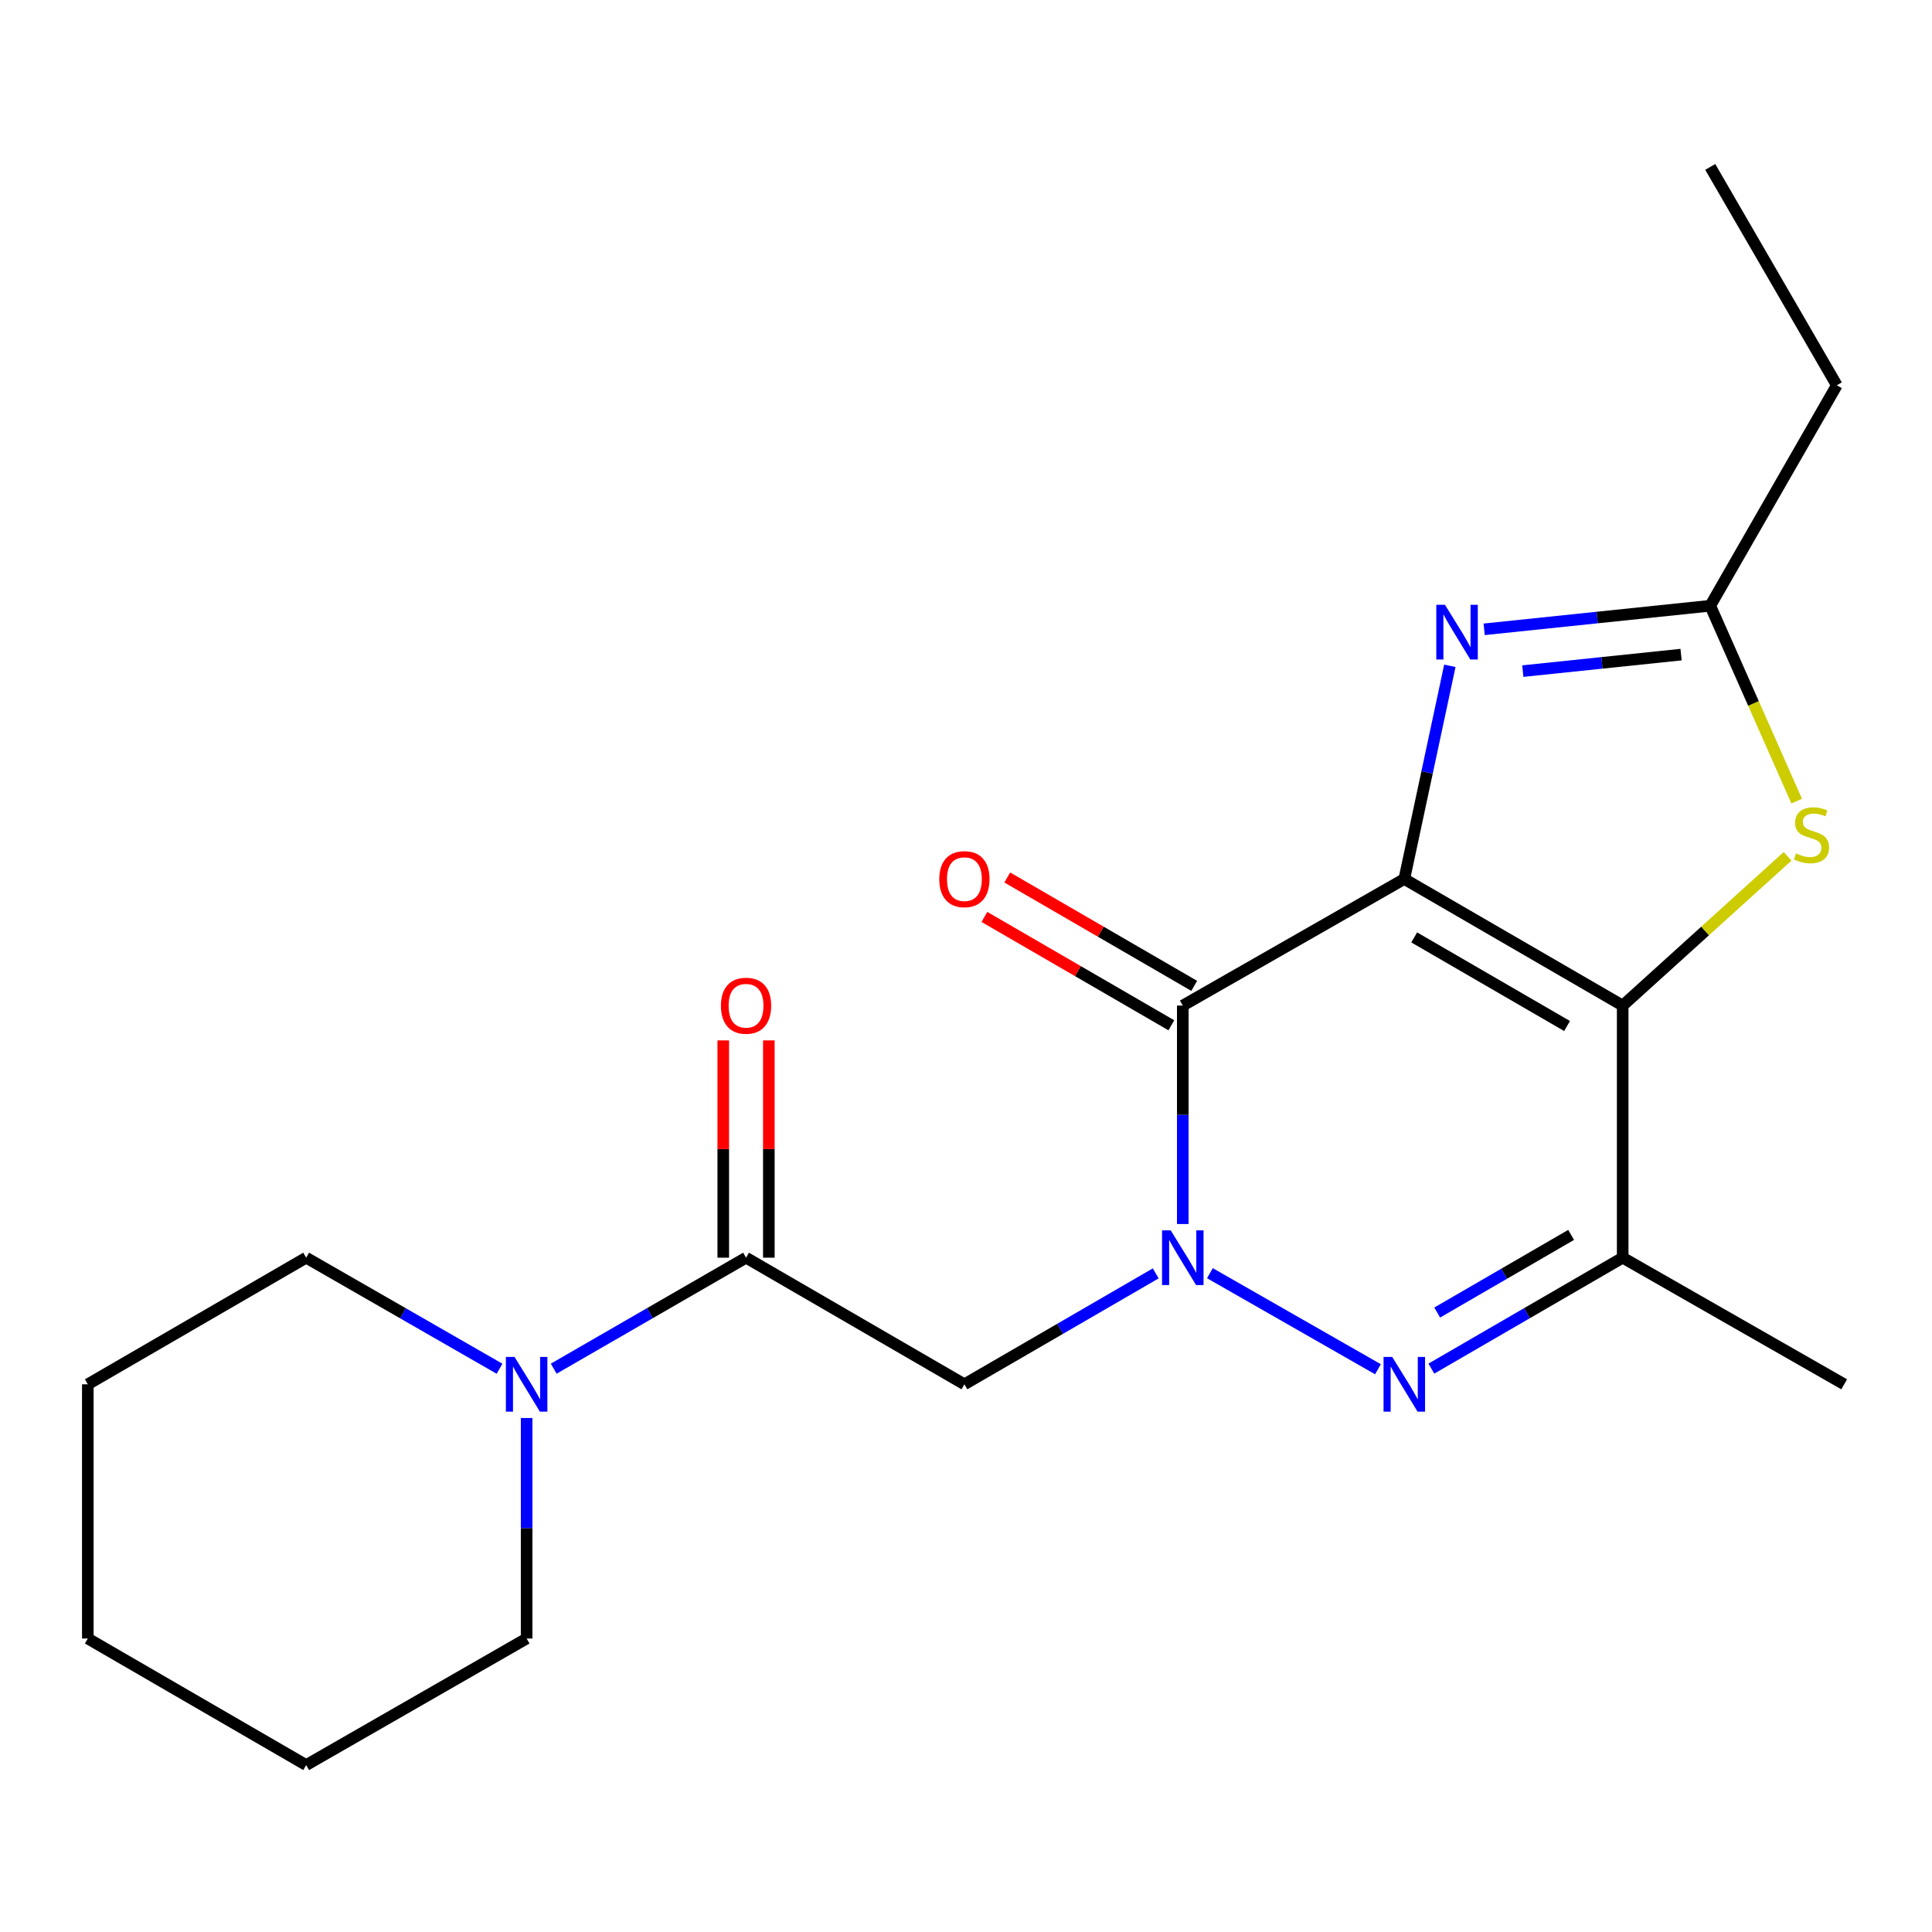 <?xml version='1.0' encoding='iso-8859-1'?>
<svg version='1.1' baseProfile='full'
              xmlns='http://www.w3.org/2000/svg'
                      xmlns:rdkit='http://www.rdkit.org/xml'
                      xmlns:xlink='http://www.w3.org/1999/xlink'
                  xml:space='preserve'
width='1000px' height='1000px' viewBox='0 0 1000 1000'>
<!-- END OF HEADER -->
<rect style='opacity:1.0;fill:#FFFFFF;stroke:none' width='1000' height='1000' x='0' y='0'> </rect>
<path class='bond-0' d='M 726.866,454.965 L 839.9,520.486' style='fill:none;fill-rule:evenodd;stroke:#000000;stroke-width:6px;stroke-linecap:butt;stroke-linejoin:miter;stroke-opacity:1' />
<path class='bond-0' d='M 731.99,485.204 L 811.113,531.069' style='fill:none;fill-rule:evenodd;stroke:#000000;stroke-width:6px;stroke-linecap:butt;stroke-linejoin:miter;stroke-opacity:1' />
<path class='bond-2' d='M 726.866,454.965 L 612.208,520.486' style='fill:none;fill-rule:evenodd;stroke:#000000;stroke-width:6px;stroke-linecap:butt;stroke-linejoin:miter;stroke-opacity:1' />
<path class='bond-4' d='M 726.866,454.965 L 738.655,399.795' style='fill:none;fill-rule:evenodd;stroke:#000000;stroke-width:6px;stroke-linecap:butt;stroke-linejoin:miter;stroke-opacity:1' />
<path class='bond-4' d='M 738.655,399.795 L 750.444,344.626' style='fill:none;fill-rule:evenodd;stroke:#0000FF;stroke-width:6px;stroke-linecap:butt;stroke-linejoin:miter;stroke-opacity:1' />
<path class='bond-5' d='M 839.9,520.486 L 839.9,650.978' style='fill:none;fill-rule:evenodd;stroke:#000000;stroke-width:6px;stroke-linecap:butt;stroke-linejoin:miter;stroke-opacity:1' />
<path class='bond-7' d='M 839.9,520.486 L 882.581,481.852' style='fill:none;fill-rule:evenodd;stroke:#000000;stroke-width:6px;stroke-linecap:butt;stroke-linejoin:miter;stroke-opacity:1' />
<path class='bond-7' d='M 882.581,481.852 L 925.262,443.217' style='fill:none;fill-rule:evenodd;stroke:#CCCC00;stroke-width:6px;stroke-linecap:butt;stroke-linejoin:miter;stroke-opacity:1' />
<path class='bond-1' d='M 612.208,633.555 L 612.208,577.021' style='fill:none;fill-rule:evenodd;stroke:#0000FF;stroke-width:6px;stroke-linecap:butt;stroke-linejoin:miter;stroke-opacity:1' />
<path class='bond-1' d='M 612.208,577.021 L 612.208,520.486' style='fill:none;fill-rule:evenodd;stroke:#000000;stroke-width:6px;stroke-linecap:butt;stroke-linejoin:miter;stroke-opacity:1' />
<path class='bond-3' d='M 626.249,659.003 L 713.229,708.717' style='fill:none;fill-rule:evenodd;stroke:#0000FF;stroke-width:6px;stroke-linecap:butt;stroke-linejoin:miter;stroke-opacity:1' />
<path class='bond-6' d='M 598.201,659.098 L 548.688,687.805' style='fill:none;fill-rule:evenodd;stroke:#0000FF;stroke-width:6px;stroke-linecap:butt;stroke-linejoin:miter;stroke-opacity:1' />
<path class='bond-6' d='M 548.688,687.805 L 499.174,716.512' style='fill:none;fill-rule:evenodd;stroke:#000000;stroke-width:6px;stroke-linecap:butt;stroke-linejoin:miter;stroke-opacity:1' />
<path class='bond-11' d='M 618.123,510.28 L 569.74,482.234' style='fill:none;fill-rule:evenodd;stroke:#000000;stroke-width:6px;stroke-linecap:butt;stroke-linejoin:miter;stroke-opacity:1' />
<path class='bond-11' d='M 569.74,482.234 L 521.356,454.188' style='fill:none;fill-rule:evenodd;stroke:#FF0000;stroke-width:6px;stroke-linecap:butt;stroke-linejoin:miter;stroke-opacity:1' />
<path class='bond-11' d='M 606.292,530.692 L 557.908,502.645' style='fill:none;fill-rule:evenodd;stroke:#000000;stroke-width:6px;stroke-linecap:butt;stroke-linejoin:miter;stroke-opacity:1' />
<path class='bond-11' d='M 557.908,502.645 L 509.525,474.599' style='fill:none;fill-rule:evenodd;stroke:#FF0000;stroke-width:6px;stroke-linecap:butt;stroke-linejoin:miter;stroke-opacity:1' />
<path class='bond-22' d='M 740.873,708.391 L 790.386,679.685' style='fill:none;fill-rule:evenodd;stroke:#0000FF;stroke-width:6px;stroke-linecap:butt;stroke-linejoin:miter;stroke-opacity:1' />
<path class='bond-22' d='M 790.386,679.685 L 839.9,650.978' style='fill:none;fill-rule:evenodd;stroke:#000000;stroke-width:6px;stroke-linecap:butt;stroke-linejoin:miter;stroke-opacity:1' />
<path class='bond-22' d='M 743.894,679.369 L 778.553,659.275' style='fill:none;fill-rule:evenodd;stroke:#0000FF;stroke-width:6px;stroke-linecap:butt;stroke-linejoin:miter;stroke-opacity:1' />
<path class='bond-22' d='M 778.553,659.275 L 813.213,639.18' style='fill:none;fill-rule:evenodd;stroke:#000000;stroke-width:6px;stroke-linecap:butt;stroke-linejoin:miter;stroke-opacity:1' />
<path class='bond-9' d='M 768.202,325.735 L 826.713,319.632' style='fill:none;fill-rule:evenodd;stroke:#0000FF;stroke-width:6px;stroke-linecap:butt;stroke-linejoin:miter;stroke-opacity:1' />
<path class='bond-9' d='M 826.713,319.632 L 885.223,313.529' style='fill:none;fill-rule:evenodd;stroke:#000000;stroke-width:6px;stroke-linecap:butt;stroke-linejoin:miter;stroke-opacity:1' />
<path class='bond-9' d='M 788.203,347.369 L 829.16,343.097' style='fill:none;fill-rule:evenodd;stroke:#0000FF;stroke-width:6px;stroke-linecap:butt;stroke-linejoin:miter;stroke-opacity:1' />
<path class='bond-9' d='M 829.16,343.097 L 870.118,338.825' style='fill:none;fill-rule:evenodd;stroke:#000000;stroke-width:6px;stroke-linecap:butt;stroke-linejoin:miter;stroke-opacity:1' />
<path class='bond-13' d='M 839.9,650.978 L 954.545,716.512' style='fill:none;fill-rule:evenodd;stroke:#000000;stroke-width:6px;stroke-linecap:butt;stroke-linejoin:miter;stroke-opacity:1' />
<path class='bond-8' d='M 499.174,716.512 L 386.154,650.978' style='fill:none;fill-rule:evenodd;stroke:#000000;stroke-width:6px;stroke-linecap:butt;stroke-linejoin:miter;stroke-opacity:1' />
<path class='bond-21' d='M 929.959,414.656 L 907.591,364.092' style='fill:none;fill-rule:evenodd;stroke:#CCCC00;stroke-width:6px;stroke-linecap:butt;stroke-linejoin:miter;stroke-opacity:1' />
<path class='bond-21' d='M 907.591,364.092 L 885.223,313.529' style='fill:none;fill-rule:evenodd;stroke:#000000;stroke-width:6px;stroke-linecap:butt;stroke-linejoin:miter;stroke-opacity:1' />
<path class='bond-10' d='M 386.154,650.978 L 336.378,679.7' style='fill:none;fill-rule:evenodd;stroke:#000000;stroke-width:6px;stroke-linecap:butt;stroke-linejoin:miter;stroke-opacity:1' />
<path class='bond-10' d='M 336.378,679.7 L 286.601,708.423' style='fill:none;fill-rule:evenodd;stroke:#0000FF;stroke-width:6px;stroke-linecap:butt;stroke-linejoin:miter;stroke-opacity:1' />
<path class='bond-12' d='M 397.95,650.978 L 397.95,594.743' style='fill:none;fill-rule:evenodd;stroke:#000000;stroke-width:6px;stroke-linecap:butt;stroke-linejoin:miter;stroke-opacity:1' />
<path class='bond-12' d='M 397.95,594.743 L 397.95,538.508' style='fill:none;fill-rule:evenodd;stroke:#FF0000;stroke-width:6px;stroke-linecap:butt;stroke-linejoin:miter;stroke-opacity:1' />
<path class='bond-12' d='M 374.358,650.978 L 374.358,594.743' style='fill:none;fill-rule:evenodd;stroke:#000000;stroke-width:6px;stroke-linecap:butt;stroke-linejoin:miter;stroke-opacity:1' />
<path class='bond-12' d='M 374.358,594.743 L 374.358,538.508' style='fill:none;fill-rule:evenodd;stroke:#FF0000;stroke-width:6px;stroke-linecap:butt;stroke-linejoin:miter;stroke-opacity:1' />
<path class='bond-16' d='M 885.223,313.529 L 950.731,199.421' style='fill:none;fill-rule:evenodd;stroke:#000000;stroke-width:6px;stroke-linecap:butt;stroke-linejoin:miter;stroke-opacity:1' />
<path class='bond-14' d='M 258.553,708.455 L 208.514,679.716' style='fill:none;fill-rule:evenodd;stroke:#0000FF;stroke-width:6px;stroke-linecap:butt;stroke-linejoin:miter;stroke-opacity:1' />
<path class='bond-14' d='M 208.514,679.716 L 158.475,650.978' style='fill:none;fill-rule:evenodd;stroke:#000000;stroke-width:6px;stroke-linecap:butt;stroke-linejoin:miter;stroke-opacity:1' />
<path class='bond-15' d='M 272.583,733.961 L 272.583,791.027' style='fill:none;fill-rule:evenodd;stroke:#0000FF;stroke-width:6px;stroke-linecap:butt;stroke-linejoin:miter;stroke-opacity:1' />
<path class='bond-15' d='M 272.583,791.027 L 272.583,848.092' style='fill:none;fill-rule:evenodd;stroke:#000000;stroke-width:6px;stroke-linecap:butt;stroke-linejoin:miter;stroke-opacity:1' />
<path class='bond-19' d='M 158.475,650.978 L 45.455,716.512' style='fill:none;fill-rule:evenodd;stroke:#000000;stroke-width:6px;stroke-linecap:butt;stroke-linejoin:miter;stroke-opacity:1' />
<path class='bond-18' d='M 272.583,848.092 L 158.475,913.6' style='fill:none;fill-rule:evenodd;stroke:#000000;stroke-width:6px;stroke-linecap:butt;stroke-linejoin:miter;stroke-opacity:1' />
<path class='bond-17' d='M 950.731,199.421 L 885.223,86.4' style='fill:none;fill-rule:evenodd;stroke:#000000;stroke-width:6px;stroke-linecap:butt;stroke-linejoin:miter;stroke-opacity:1' />
<path class='bond-20' d='M 158.475,913.6 L 45.455,848.092' style='fill:none;fill-rule:evenodd;stroke:#000000;stroke-width:6px;stroke-linecap:butt;stroke-linejoin:miter;stroke-opacity:1' />
<path class='bond-23' d='M 45.455,716.512 L 45.455,848.092' style='fill:none;fill-rule:evenodd;stroke:#000000;stroke-width:6px;stroke-linecap:butt;stroke-linejoin:miter;stroke-opacity:1' />
<path  class='atom-2' d='M 605.948 636.818
L 615.228 651.818
Q 616.148 653.298, 617.628 655.978
Q 619.108 658.658, 619.188 658.818
L 619.188 636.818
L 622.948 636.818
L 622.948 665.138
L 619.068 665.138
L 609.108 648.738
Q 607.948 646.818, 606.708 644.618
Q 605.508 642.418, 605.148 641.738
L 605.148 665.138
L 601.468 665.138
L 601.468 636.818
L 605.948 636.818
' fill='#0000FF'/>
<path  class='atom-4' d='M 720.606 702.352
L 729.886 717.352
Q 730.806 718.832, 732.286 721.512
Q 733.766 724.192, 733.846 724.352
L 733.846 702.352
L 737.606 702.352
L 737.606 730.672
L 733.726 730.672
L 723.766 714.272
Q 722.606 712.352, 721.366 710.152
Q 720.166 707.952, 719.806 707.272
L 719.806 730.672
L 716.126 730.672
L 716.126 702.352
L 720.606 702.352
' fill='#0000FF'/>
<path  class='atom-5' d='M 747.908 313.039
L 757.188 328.039
Q 758.108 329.519, 759.588 332.199
Q 761.068 334.879, 761.148 335.039
L 761.148 313.039
L 764.908 313.039
L 764.908 341.359
L 761.028 341.359
L 751.068 324.959
Q 749.908 323.039, 748.668 320.839
Q 747.468 318.639, 747.108 317.959
L 747.108 341.359
L 743.428 341.359
L 743.428 313.039
L 747.908 313.039
' fill='#0000FF'/>
<path  class='atom-8' d='M 929.638 441.735
Q 929.958 441.855, 931.278 442.415
Q 932.598 442.975, 934.038 443.335
Q 935.518 443.655, 936.958 443.655
Q 939.638 443.655, 941.198 442.375
Q 942.758 441.055, 942.758 438.775
Q 942.758 437.215, 941.958 436.255
Q 941.198 435.295, 939.998 434.775
Q 938.798 434.255, 936.798 433.655
Q 934.278 432.895, 932.758 432.175
Q 931.278 431.455, 930.198 429.935
Q 929.158 428.415, 929.158 425.855
Q 929.158 422.295, 931.558 420.095
Q 933.998 417.895, 938.798 417.895
Q 942.078 417.895, 945.798 419.455
L 944.878 422.535
Q 941.478 421.135, 938.918 421.135
Q 936.158 421.135, 934.638 422.295
Q 933.118 423.415, 933.158 425.375
Q 933.158 426.895, 933.918 427.815
Q 934.718 428.735, 935.838 429.255
Q 936.998 429.775, 938.918 430.375
Q 941.478 431.175, 942.998 431.975
Q 944.518 432.775, 945.598 434.415
Q 946.718 436.015, 946.718 438.775
Q 946.718 442.695, 944.078 444.815
Q 941.478 446.895, 937.118 446.895
Q 934.598 446.895, 932.678 446.335
Q 930.798 445.815, 928.558 444.895
L 929.638 441.735
' fill='#CCCC00'/>
<path  class='atom-11' d='M 266.323 702.352
L 275.603 717.352
Q 276.523 718.832, 278.003 721.512
Q 279.483 724.192, 279.563 724.352
L 279.563 702.352
L 283.323 702.352
L 283.323 730.672
L 279.443 730.672
L 269.483 714.272
Q 268.323 712.352, 267.083 710.152
Q 265.883 707.952, 265.523 707.272
L 265.523 730.672
L 261.843 730.672
L 261.843 702.352
L 266.323 702.352
' fill='#0000FF'/>
<path  class='atom-12' d='M 486.174 455.045
Q 486.174 448.245, 489.534 444.445
Q 492.894 440.645, 499.174 440.645
Q 505.454 440.645, 508.814 444.445
Q 512.174 448.245, 512.174 455.045
Q 512.174 461.925, 508.774 465.845
Q 505.374 469.725, 499.174 469.725
Q 492.934 469.725, 489.534 465.845
Q 486.174 461.965, 486.174 455.045
M 499.174 466.525
Q 503.494 466.525, 505.814 463.645
Q 508.174 460.725, 508.174 455.045
Q 508.174 449.485, 505.814 446.685
Q 503.494 443.845, 499.174 443.845
Q 494.854 443.845, 492.494 446.645
Q 490.174 449.445, 490.174 455.045
Q 490.174 460.765, 492.494 463.645
Q 494.854 466.525, 499.174 466.525
' fill='#FF0000'/>
<path  class='atom-13' d='M 373.154 520.566
Q 373.154 513.766, 376.514 509.966
Q 379.874 506.166, 386.154 506.166
Q 392.434 506.166, 395.794 509.966
Q 399.154 513.766, 399.154 520.566
Q 399.154 527.446, 395.754 531.366
Q 392.354 535.246, 386.154 535.246
Q 379.914 535.246, 376.514 531.366
Q 373.154 527.486, 373.154 520.566
M 386.154 532.046
Q 390.474 532.046, 392.794 529.166
Q 395.154 526.246, 395.154 520.566
Q 395.154 515.006, 392.794 512.206
Q 390.474 509.366, 386.154 509.366
Q 381.834 509.366, 379.474 512.166
Q 377.154 514.966, 377.154 520.566
Q 377.154 526.286, 379.474 529.166
Q 381.834 532.046, 386.154 532.046
' fill='#FF0000'/>
</svg>
